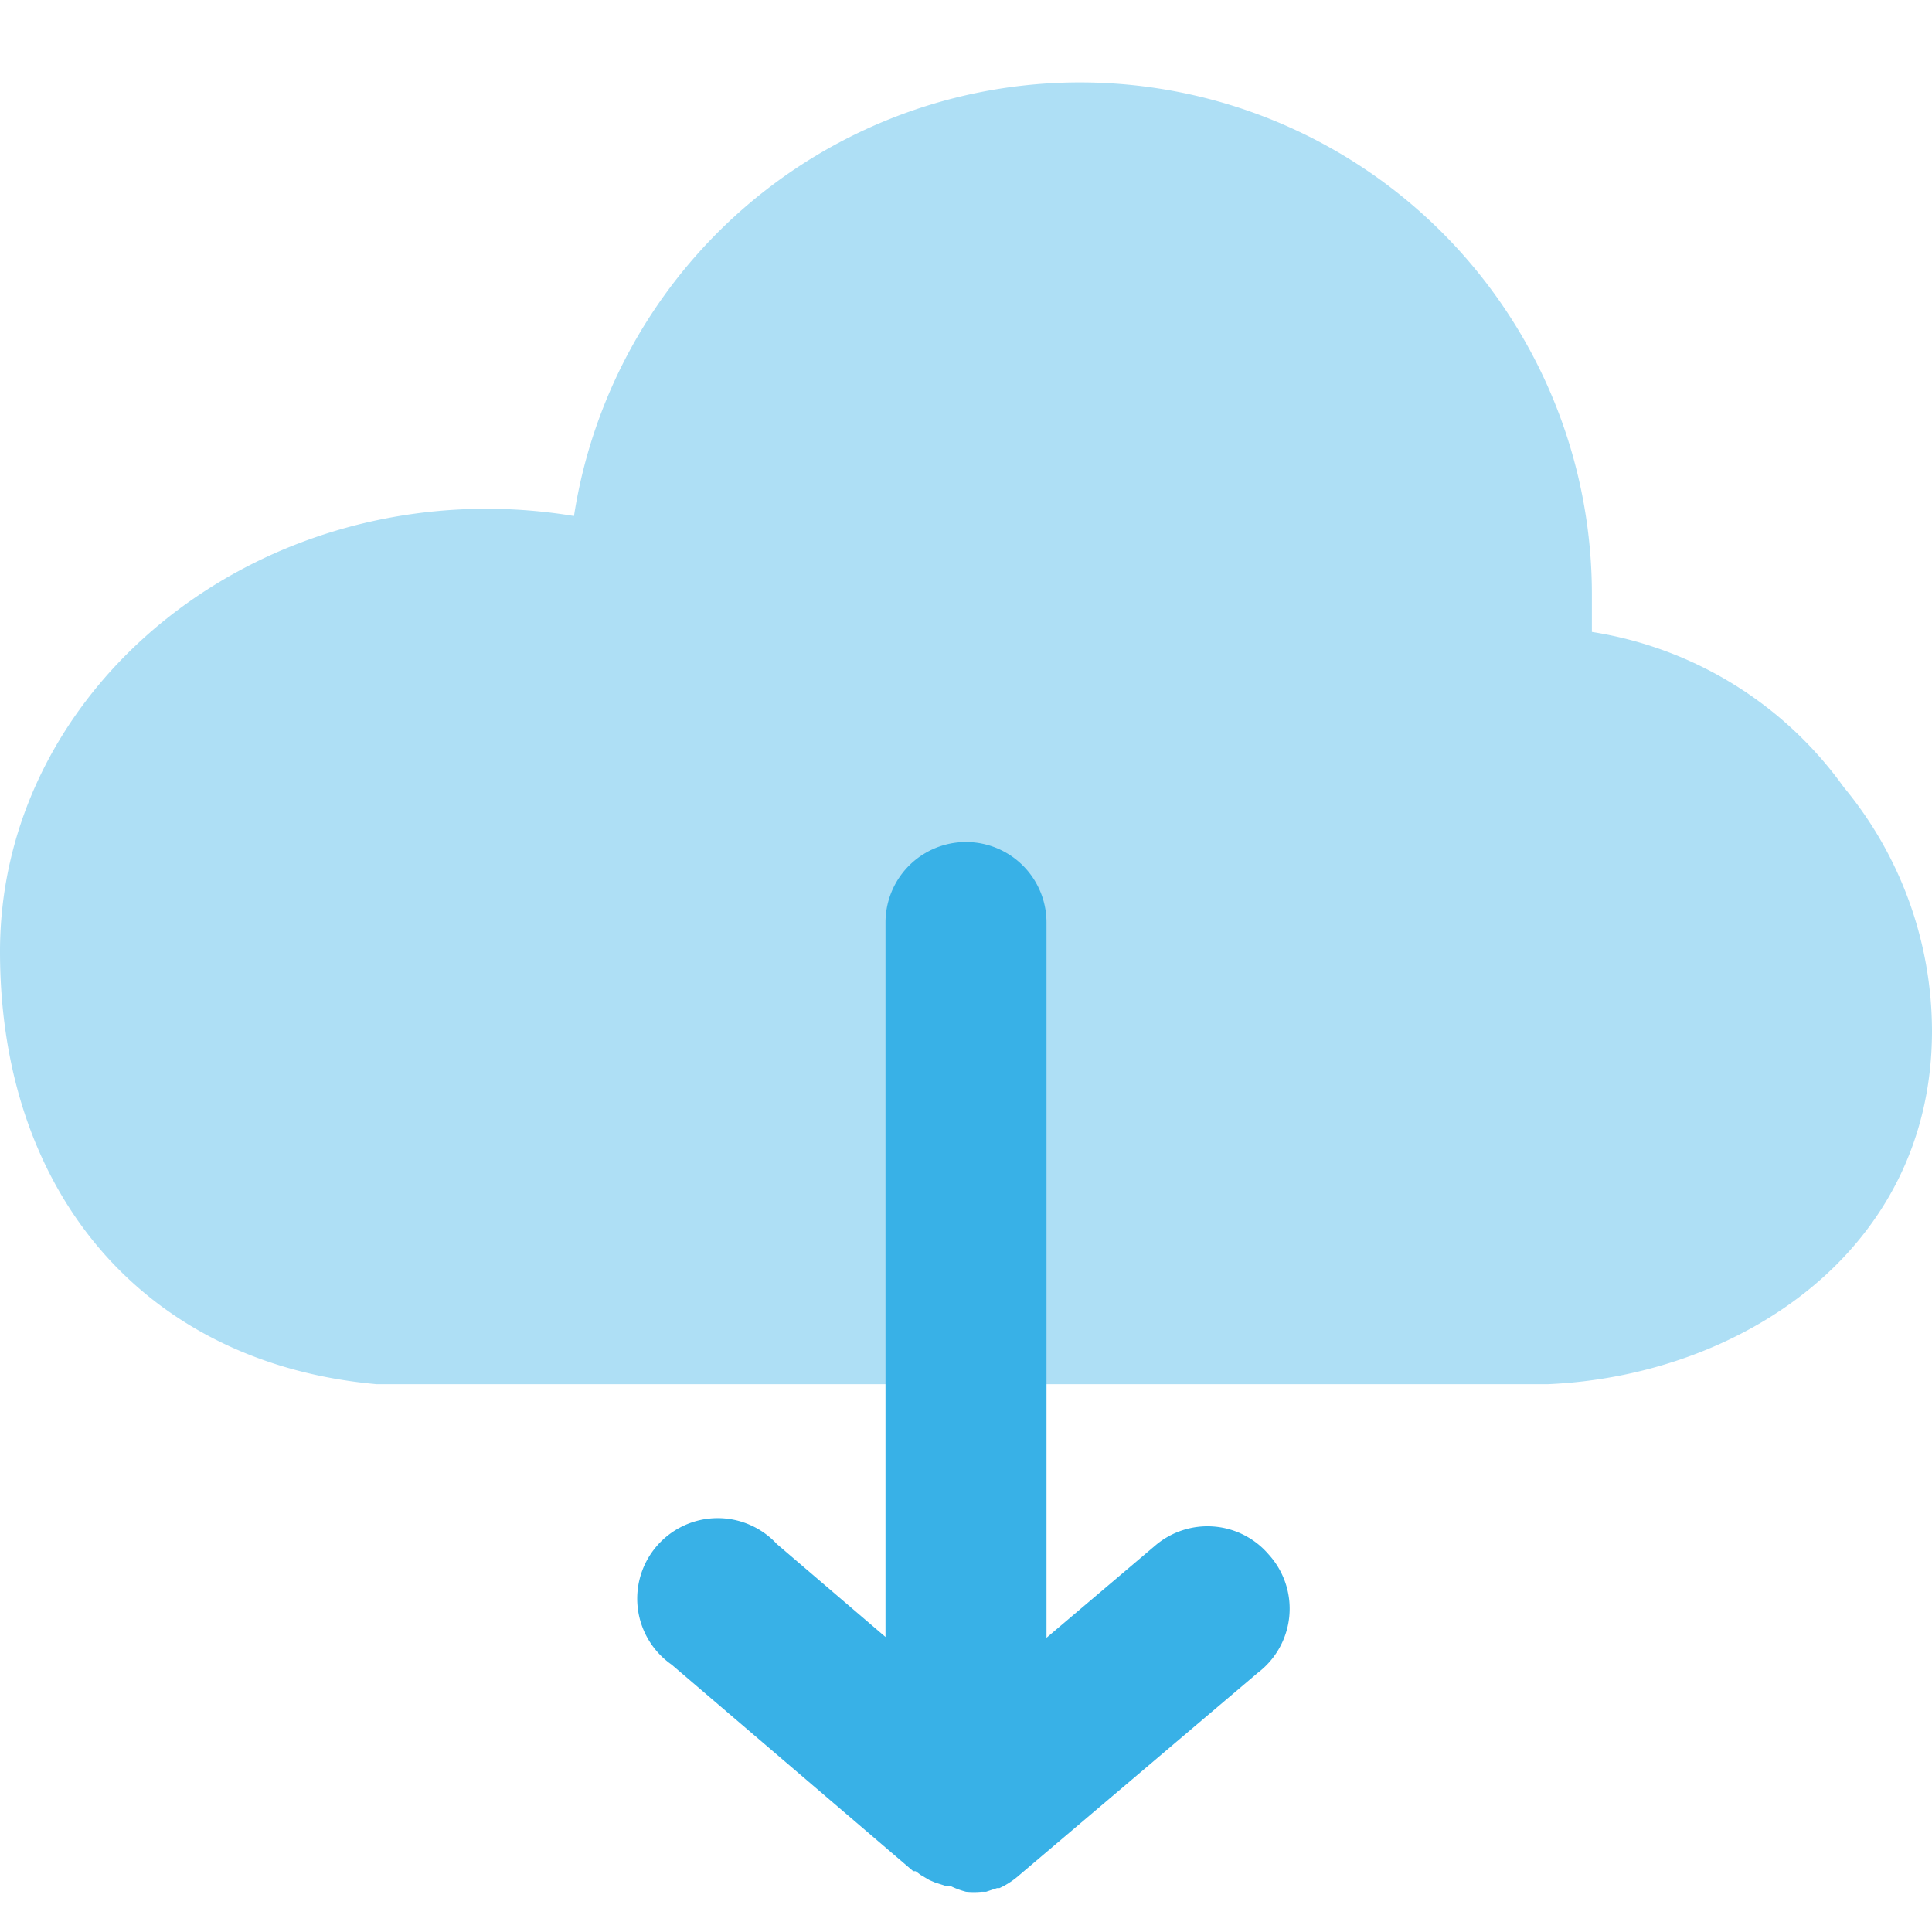 <?xml version="1.0" encoding="utf-8"?><!-- Uploaded to: SVG Repo, www.svgrepo.com, Generator: SVG Repo Mixer Tools -->
<svg width="800px" height="800px" viewBox="0 0 48 48" xmlns="http://www.w3.org/2000/svg"><title>70 Basic icons by Xicons.co</title><path d="M45.81,19.56a9.5,9.5,0,0,0-6.26-3.86q0-.44,0-0.88a12.72,12.72,0,0,0-25.29-2,13.34,13.34,0,0,0-2.22-.18C5.42,12.67,0,17.59,0,23.64S3.64,33.88,9.36,34.39l29.09,0C43.2,34.19,48,31.1,48,25.61A9.52,9.52,0,0,0,45.81,19.56Z" fill="#aedff5"/><path d="M31.52,38.62a2,2,0,0,0-2.82-.22L26,40.69V22.92a2,2,0,0,0-4,0V40.67l-2.7-2.31a2,2,0,1,0-2.61,3l6,5.13,0.06,0,0.12,0.09,0.22,0.13,0.14,0.06,0.25,0.08,0.12,0A2,2,0,0,0,24,47h0a2,2,0,0,0,.39,0l0.11,0,0.27-.09,0.06,0,0,0a2,2,0,0,0,.42-0.26l6-5.09A2,2,0,0,0,31.52,38.62Z" fill="#38b1e7"/></svg>